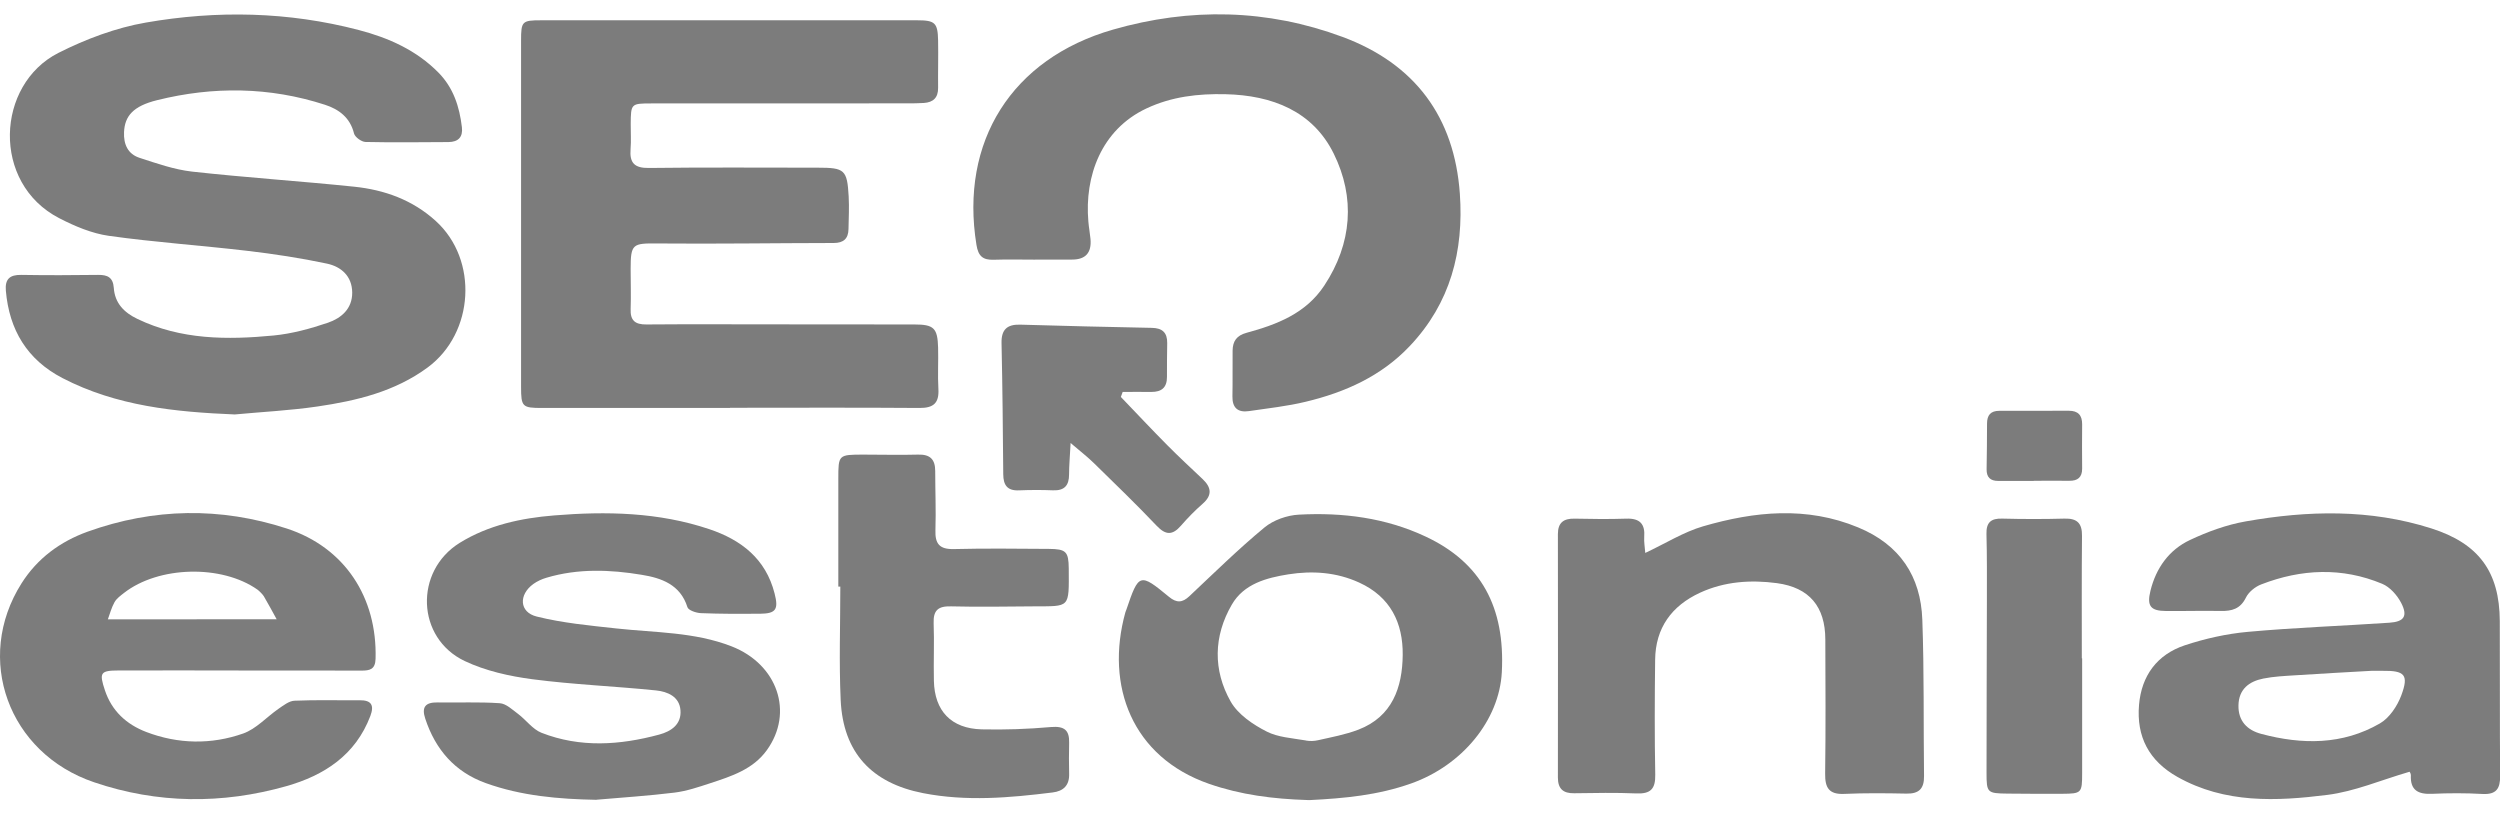 <svg width="70" height="23" viewBox="0 0 70 23" fill="none" xmlns="http://www.w3.org/2000/svg">
<g clip-path="url(#clip0_4023_10523)">
<path d="M6.581 11.605C4.906 11.536 3.264 11.372 1.749 10.586C0.76 10.073 0.258 9.236 0.164 8.14C0.136 7.816 0.272 7.692 0.592 7.697C1.311 7.709 2.03 7.707 2.749 7.697C3.013 7.694 3.164 7.768 3.186 8.058C3.215 8.486 3.471 8.751 3.85 8.931C5.068 9.516 6.363 9.519 7.662 9.394C8.176 9.344 8.691 9.203 9.183 9.036C9.554 8.908 9.865 8.648 9.862 8.191C9.858 7.729 9.551 7.467 9.158 7.382C8.42 7.225 7.67 7.111 6.92 7.023C5.631 6.871 4.334 6.784 3.051 6.604C2.571 6.536 2.093 6.334 1.656 6.108C-0.245 5.126 -0.115 2.366 1.638 1.48C2.404 1.094 3.244 0.777 4.084 0.632C6.073 0.285 8.073 0.325 10.043 0.84C10.881 1.059 11.658 1.404 12.279 2.035C12.697 2.461 12.865 2.989 12.933 3.561C12.966 3.836 12.834 3.976 12.555 3.978C11.781 3.981 11.007 3.993 10.233 3.975C10.121 3.971 9.94 3.841 9.913 3.738C9.803 3.291 9.488 3.059 9.098 2.933C7.547 2.431 5.973 2.414 4.401 2.804C3.725 2.971 3.493 3.251 3.473 3.7C3.458 4.044 3.582 4.313 3.906 4.419C4.388 4.576 4.879 4.748 5.377 4.805C6.886 4.972 8.402 5.071 9.913 5.227C10.767 5.315 11.555 5.598 12.204 6.19C13.398 7.276 13.28 9.322 11.977 10.287C11.057 10.966 9.984 11.221 8.887 11.382C8.123 11.494 7.35 11.532 6.581 11.604V11.605Z" fill="#7C7C7C"/>
<path d="M20.441 11.423C18.686 11.423 16.931 11.423 15.176 11.423C14.623 11.423 14.591 11.389 14.59 10.836C14.59 7.601 14.59 4.365 14.59 1.13C14.59 0.598 14.618 0.568 15.151 0.568C18.661 0.568 22.171 0.568 25.681 0.568C26.184 0.568 26.257 0.64 26.267 1.138C26.275 1.579 26.262 2.02 26.267 2.46C26.27 2.737 26.129 2.866 25.868 2.883C25.717 2.893 25.564 2.894 25.413 2.894C23.023 2.894 20.632 2.894 18.241 2.896C17.668 2.896 17.665 2.903 17.66 3.472C17.658 3.706 17.675 3.941 17.656 4.175C17.625 4.559 17.763 4.71 18.173 4.703C19.748 4.683 21.324 4.695 22.898 4.695C23.652 4.695 23.721 4.753 23.763 5.505C23.78 5.807 23.763 6.11 23.758 6.413C23.753 6.681 23.622 6.804 23.341 6.804C21.698 6.806 20.054 6.832 18.41 6.817C17.713 6.811 17.658 6.825 17.658 7.534C17.658 7.906 17.671 8.278 17.658 8.649C17.645 8.971 17.778 9.088 18.098 9.085C19.3 9.075 20.502 9.082 21.704 9.082C23.003 9.082 24.303 9.082 25.601 9.085C26.149 9.085 26.252 9.186 26.267 9.734C26.277 10.12 26.253 10.507 26.275 10.891C26.298 11.283 26.141 11.426 25.747 11.423C23.979 11.409 22.209 11.418 20.441 11.418C20.441 11.418 20.441 11.421 20.441 11.423Z" fill="#7C7C7C"/>
<path d="M28.985 7.27C28.598 7.27 28.211 7.26 27.824 7.273C27.522 7.283 27.392 7.174 27.341 6.858C26.871 3.965 28.33 1.643 31.164 0.829C33.326 0.208 35.484 0.251 37.595 1.035C39.615 1.787 40.724 3.273 40.876 5.426C40.988 7.028 40.615 8.484 39.474 9.689C38.674 10.534 37.664 10.984 36.56 11.249C36.039 11.375 35.501 11.433 34.97 11.511C34.663 11.556 34.502 11.422 34.508 11.097C34.517 10.669 34.508 10.244 34.513 9.816C34.517 9.556 34.623 9.394 34.905 9.318C35.754 9.087 36.564 8.778 37.08 7.996C37.86 6.813 37.95 5.531 37.346 4.305C36.76 3.114 35.624 2.668 34.316 2.638C33.545 2.62 32.808 2.704 32.099 3.037C30.834 3.632 30.364 4.936 30.474 6.2C30.487 6.364 30.519 6.528 30.534 6.692C30.568 7.076 30.397 7.268 30.02 7.268C29.675 7.268 29.33 7.268 28.985 7.268V7.272V7.27Z" fill="#7C7C7C"/>
<path d="M67.464 21.61C66.664 21.843 65.93 22.161 65.166 22.257C63.742 22.436 62.299 22.503 60.969 21.754C60.173 21.306 59.816 20.629 59.893 19.734C59.963 18.918 60.398 18.328 61.173 18.069C61.741 17.881 62.342 17.746 62.938 17.692C64.256 17.572 65.581 17.526 66.903 17.436C67.319 17.408 67.424 17.249 67.231 16.878C67.12 16.665 66.918 16.436 66.7 16.346C65.578 15.878 64.437 15.929 63.315 16.363C63.145 16.428 62.963 16.575 62.886 16.732C62.73 17.05 62.493 17.113 62.179 17.107C61.668 17.097 61.158 17.113 60.647 17.108C60.217 17.105 60.107 16.971 60.213 16.54C60.369 15.907 60.731 15.396 61.321 15.119C61.814 14.887 62.345 14.693 62.88 14.599C64.621 14.291 66.365 14.249 68.08 14.796C69.401 15.218 69.987 16.005 69.994 17.389C70.001 18.833 69.991 20.278 70.004 21.722C70.007 22.085 69.896 22.252 69.506 22.231C69.038 22.204 68.566 22.206 68.098 22.227C67.711 22.244 67.484 22.13 67.504 21.706C67.505 21.658 67.467 21.608 67.469 21.61H67.464ZM66.418 18.782C65.702 18.823 64.987 18.861 64.271 18.908C63.971 18.927 63.665 18.941 63.371 19C62.974 19.08 62.687 19.297 62.677 19.747C62.667 20.188 62.921 20.445 63.316 20.549C64.457 20.854 65.591 20.861 66.637 20.256C66.904 20.102 67.125 19.769 67.236 19.471C67.452 18.893 67.333 18.775 66.71 18.783C66.614 18.783 66.517 18.783 66.42 18.783L66.418 18.782Z" fill="#7C7C7C"/>
<path d="M6.681 18.773C5.561 18.773 4.442 18.77 3.322 18.773C2.807 18.775 2.774 18.835 2.938 19.33C3.131 19.91 3.544 20.284 4.094 20.495C4.989 20.837 5.917 20.852 6.81 20.538C7.175 20.408 7.466 20.076 7.8 19.845C7.937 19.751 8.093 19.627 8.245 19.62C8.852 19.593 9.46 19.612 10.068 19.607C10.398 19.603 10.484 19.744 10.37 20.047C9.955 21.142 9.081 21.71 8.019 22.012C6.221 22.522 4.408 22.506 2.636 21.904C0.227 21.088 -0.726 18.435 0.602 16.335C1.044 15.637 1.68 15.165 2.458 14.885C4.305 14.223 6.172 14.194 8.025 14.797C9.657 15.328 10.564 16.732 10.516 18.445C10.508 18.744 10.355 18.778 10.119 18.777C8.972 18.773 7.824 18.775 6.679 18.775V18.772L6.681 18.773ZM7.746 17.339C7.612 17.095 7.526 16.933 7.386 16.693C7.36 16.649 7.255 16.542 7.21 16.51C6.207 15.803 4.441 15.846 3.471 16.603C3.375 16.679 3.265 16.757 3.207 16.86C3.123 17.009 3.079 17.18 3.02 17.342" fill="#7C7C7C"/>
<path d="M16.704 22.395C15.643 22.375 14.601 22.287 13.599 21.926C12.733 21.613 12.193 20.987 11.908 20.125C11.798 19.797 11.911 19.662 12.253 19.668C12.832 19.678 13.415 19.65 13.993 19.69C14.171 19.701 14.347 19.872 14.508 19.991C14.732 20.16 14.913 20.42 15.162 20.518C16.246 20.942 17.353 20.866 18.456 20.569C18.799 20.477 19.085 20.278 19.053 19.885C19.024 19.504 18.69 19.365 18.371 19.332C17.219 19.214 16.057 19.169 14.909 19.019C14.264 18.934 13.594 18.785 13.012 18.509C11.657 17.866 11.595 15.992 12.872 15.2C13.676 14.702 14.596 14.506 15.514 14.432C16.977 14.312 18.444 14.34 19.859 14.816C20.757 15.117 21.441 15.648 21.688 16.615C21.803 17.061 21.73 17.18 21.283 17.185C20.73 17.19 20.177 17.19 19.626 17.168C19.494 17.163 19.276 17.09 19.248 17.001C19.049 16.366 18.517 16.184 17.971 16.095C17.083 15.947 16.184 15.914 15.303 16.176C15.173 16.214 15.041 16.274 14.933 16.352C14.518 16.653 14.539 17.142 15.027 17.263C15.755 17.445 16.513 17.515 17.262 17.597C18.343 17.715 19.444 17.694 20.48 18.096C21.771 18.598 22.236 19.948 21.469 21.008C21.084 21.542 20.478 21.736 19.887 21.93C19.56 22.037 19.226 22.151 18.887 22.193C18.164 22.282 17.435 22.329 16.706 22.392L16.704 22.395Z" fill="#7C7C7C"/>
<path d="M46.068 15.482C46.646 15.21 47.144 14.895 47.689 14.736C49.128 14.319 50.581 14.168 52.029 14.768C53.194 15.25 53.782 16.134 53.825 17.352C53.878 18.81 53.855 20.269 53.873 21.729C53.878 22.077 53.736 22.229 53.38 22.221C52.801 22.209 52.218 22.203 51.64 22.229C51.207 22.249 51.099 22.053 51.104 21.661C51.121 20.408 51.114 19.156 51.109 17.902C51.106 16.989 50.666 16.451 49.753 16.328C49.022 16.23 48.286 16.28 47.601 16.596C46.804 16.964 46.354 17.584 46.344 18.472C46.331 19.545 46.327 20.62 46.347 21.694C46.354 22.092 46.215 22.232 45.819 22.216C45.24 22.191 44.659 22.203 44.078 22.211C43.766 22.216 43.621 22.085 43.621 21.77C43.624 19.499 43.624 17.228 43.621 14.955C43.621 14.635 43.779 14.516 44.086 14.522C44.569 14.532 45.054 14.539 45.537 14.522C45.919 14.509 46.067 14.673 46.038 15.041C46.029 15.174 46.055 15.309 46.067 15.478L46.068 15.482Z" fill="#7C7C7C"/>
<path d="M36.665 22.401C36.645 22.401 36.623 22.401 36.602 22.401C35.642 22.37 34.747 22.257 33.855 21.948C31.697 21.197 30.943 19.201 31.509 17.15C31.516 17.123 31.529 17.099 31.538 17.072C31.885 16.048 31.913 16.035 32.731 16.711C32.949 16.89 33.107 16.877 33.303 16.693C33.995 16.042 34.674 15.374 35.404 14.77C35.657 14.561 36.039 14.427 36.369 14.41C37.594 14.344 38.8 14.498 39.92 15.025C41.468 15.752 42.147 16.996 42.051 18.823C41.979 20.168 40.943 21.431 39.509 21.938C38.582 22.266 37.648 22.354 36.663 22.403L36.665 22.401ZM36.563 20.735C36.678 20.755 36.796 20.752 36.91 20.725C37.274 20.642 37.669 20.571 38.036 20.43C38.984 20.066 39.266 19.251 39.276 18.34C39.285 17.442 38.936 16.714 38.059 16.313C37.42 16.02 36.748 15.976 36.077 16.081C35.464 16.179 34.828 16.345 34.49 16.931C33.978 17.814 33.962 18.765 34.458 19.642C34.662 20.003 35.086 20.291 35.473 20.486C35.781 20.642 36.158 20.665 36.565 20.733L36.563 20.735Z" fill="#7C7C7C"/>
<path d="M23.473 16.423C23.473 15.417 23.473 14.413 23.473 13.408C23.473 12.732 23.476 12.73 24.173 12.729C24.685 12.729 25.196 12.743 25.707 12.729C26.046 12.719 26.186 12.864 26.186 13.191C26.186 13.741 26.21 14.292 26.192 14.842C26.179 15.228 26.305 15.384 26.712 15.374C27.595 15.351 28.48 15.364 29.365 15.369C29.848 15.373 29.921 15.44 29.925 15.919C29.931 17.041 29.969 16.971 28.948 16.978C28.175 16.983 27.401 16.998 26.629 16.978C26.269 16.968 26.129 17.087 26.142 17.45C26.162 17.987 26.137 18.523 26.149 19.06C26.166 19.907 26.634 20.4 27.486 20.422C28.133 20.437 28.784 20.414 29.43 20.357C29.802 20.326 29.946 20.445 29.936 20.801C29.93 21.09 29.928 21.379 29.936 21.668C29.946 21.992 29.773 22.153 29.473 22.189C28.266 22.339 27.059 22.445 25.847 22.208C24.404 21.926 23.607 21.071 23.539 19.602C23.491 18.545 23.529 17.483 23.529 16.424C23.511 16.424 23.493 16.424 23.473 16.424V16.423Z" fill="#7C7C7C"/>
<path d="M31.384 11.115C31.817 11.565 32.245 12.023 32.685 12.466C33.006 12.79 33.34 13.099 33.67 13.411C33.914 13.641 33.954 13.86 33.677 14.103C33.459 14.294 33.255 14.502 33.066 14.72C32.832 14.988 32.644 14.991 32.388 14.723C31.819 14.123 31.223 13.548 30.632 12.97C30.459 12.8 30.265 12.65 29.977 12.404C29.958 12.781 29.934 13.033 29.934 13.285C29.934 13.591 29.806 13.742 29.484 13.729C29.167 13.716 28.849 13.717 28.531 13.73C28.203 13.745 28.093 13.581 28.091 13.28C28.081 12.056 28.07 10.83 28.043 9.606C28.035 9.231 28.196 9.08 28.563 9.09C29.792 9.125 31.02 9.157 32.251 9.18C32.543 9.185 32.685 9.311 32.682 9.604C32.677 9.92 32.674 10.237 32.675 10.553C32.677 10.85 32.524 10.977 32.237 10.974C31.97 10.971 31.703 10.974 31.435 10.974C31.419 11.02 31.4 11.067 31.384 11.115Z" fill="#7C7C7C"/>
<path d="M58.3 18.435C58.3 19.509 58.301 20.582 58.3 21.656C58.3 22.204 58.281 22.222 57.747 22.226C57.235 22.229 56.724 22.226 56.212 22.221C55.643 22.214 55.623 22.199 55.623 21.642C55.623 20.032 55.63 18.422 55.633 16.81C55.633 16.191 55.638 15.571 55.621 14.951C55.613 14.628 55.746 14.511 56.065 14.521C56.644 14.536 57.225 14.537 57.805 14.521C58.16 14.511 58.301 14.65 58.296 15.006C58.285 16.149 58.291 17.291 58.291 18.433C58.291 18.433 58.294 18.433 58.296 18.433L58.3 18.435Z" fill="#7C7C7C"/>
<path d="M56.943 13.466C56.613 13.466 56.281 13.464 55.95 13.466C55.728 13.466 55.622 13.363 55.625 13.139C55.632 12.714 55.637 12.288 55.637 11.861C55.637 11.625 55.736 11.503 55.982 11.503C56.631 11.504 57.279 11.504 57.928 11.501C58.19 11.501 58.301 11.629 58.3 11.882C58.297 12.294 58.295 12.707 58.3 13.12C58.301 13.365 58.175 13.466 57.94 13.462C57.609 13.459 57.277 13.462 56.947 13.462L56.943 13.466Z" fill="#7C7C7C"/>
</g>
<defs>
<clipPath id="clip0_4023_10523">
<rect width="70" height="22" fill="white" transform="translate(0 0.401)"/>
</clipPath>
</defs>
</svg>
